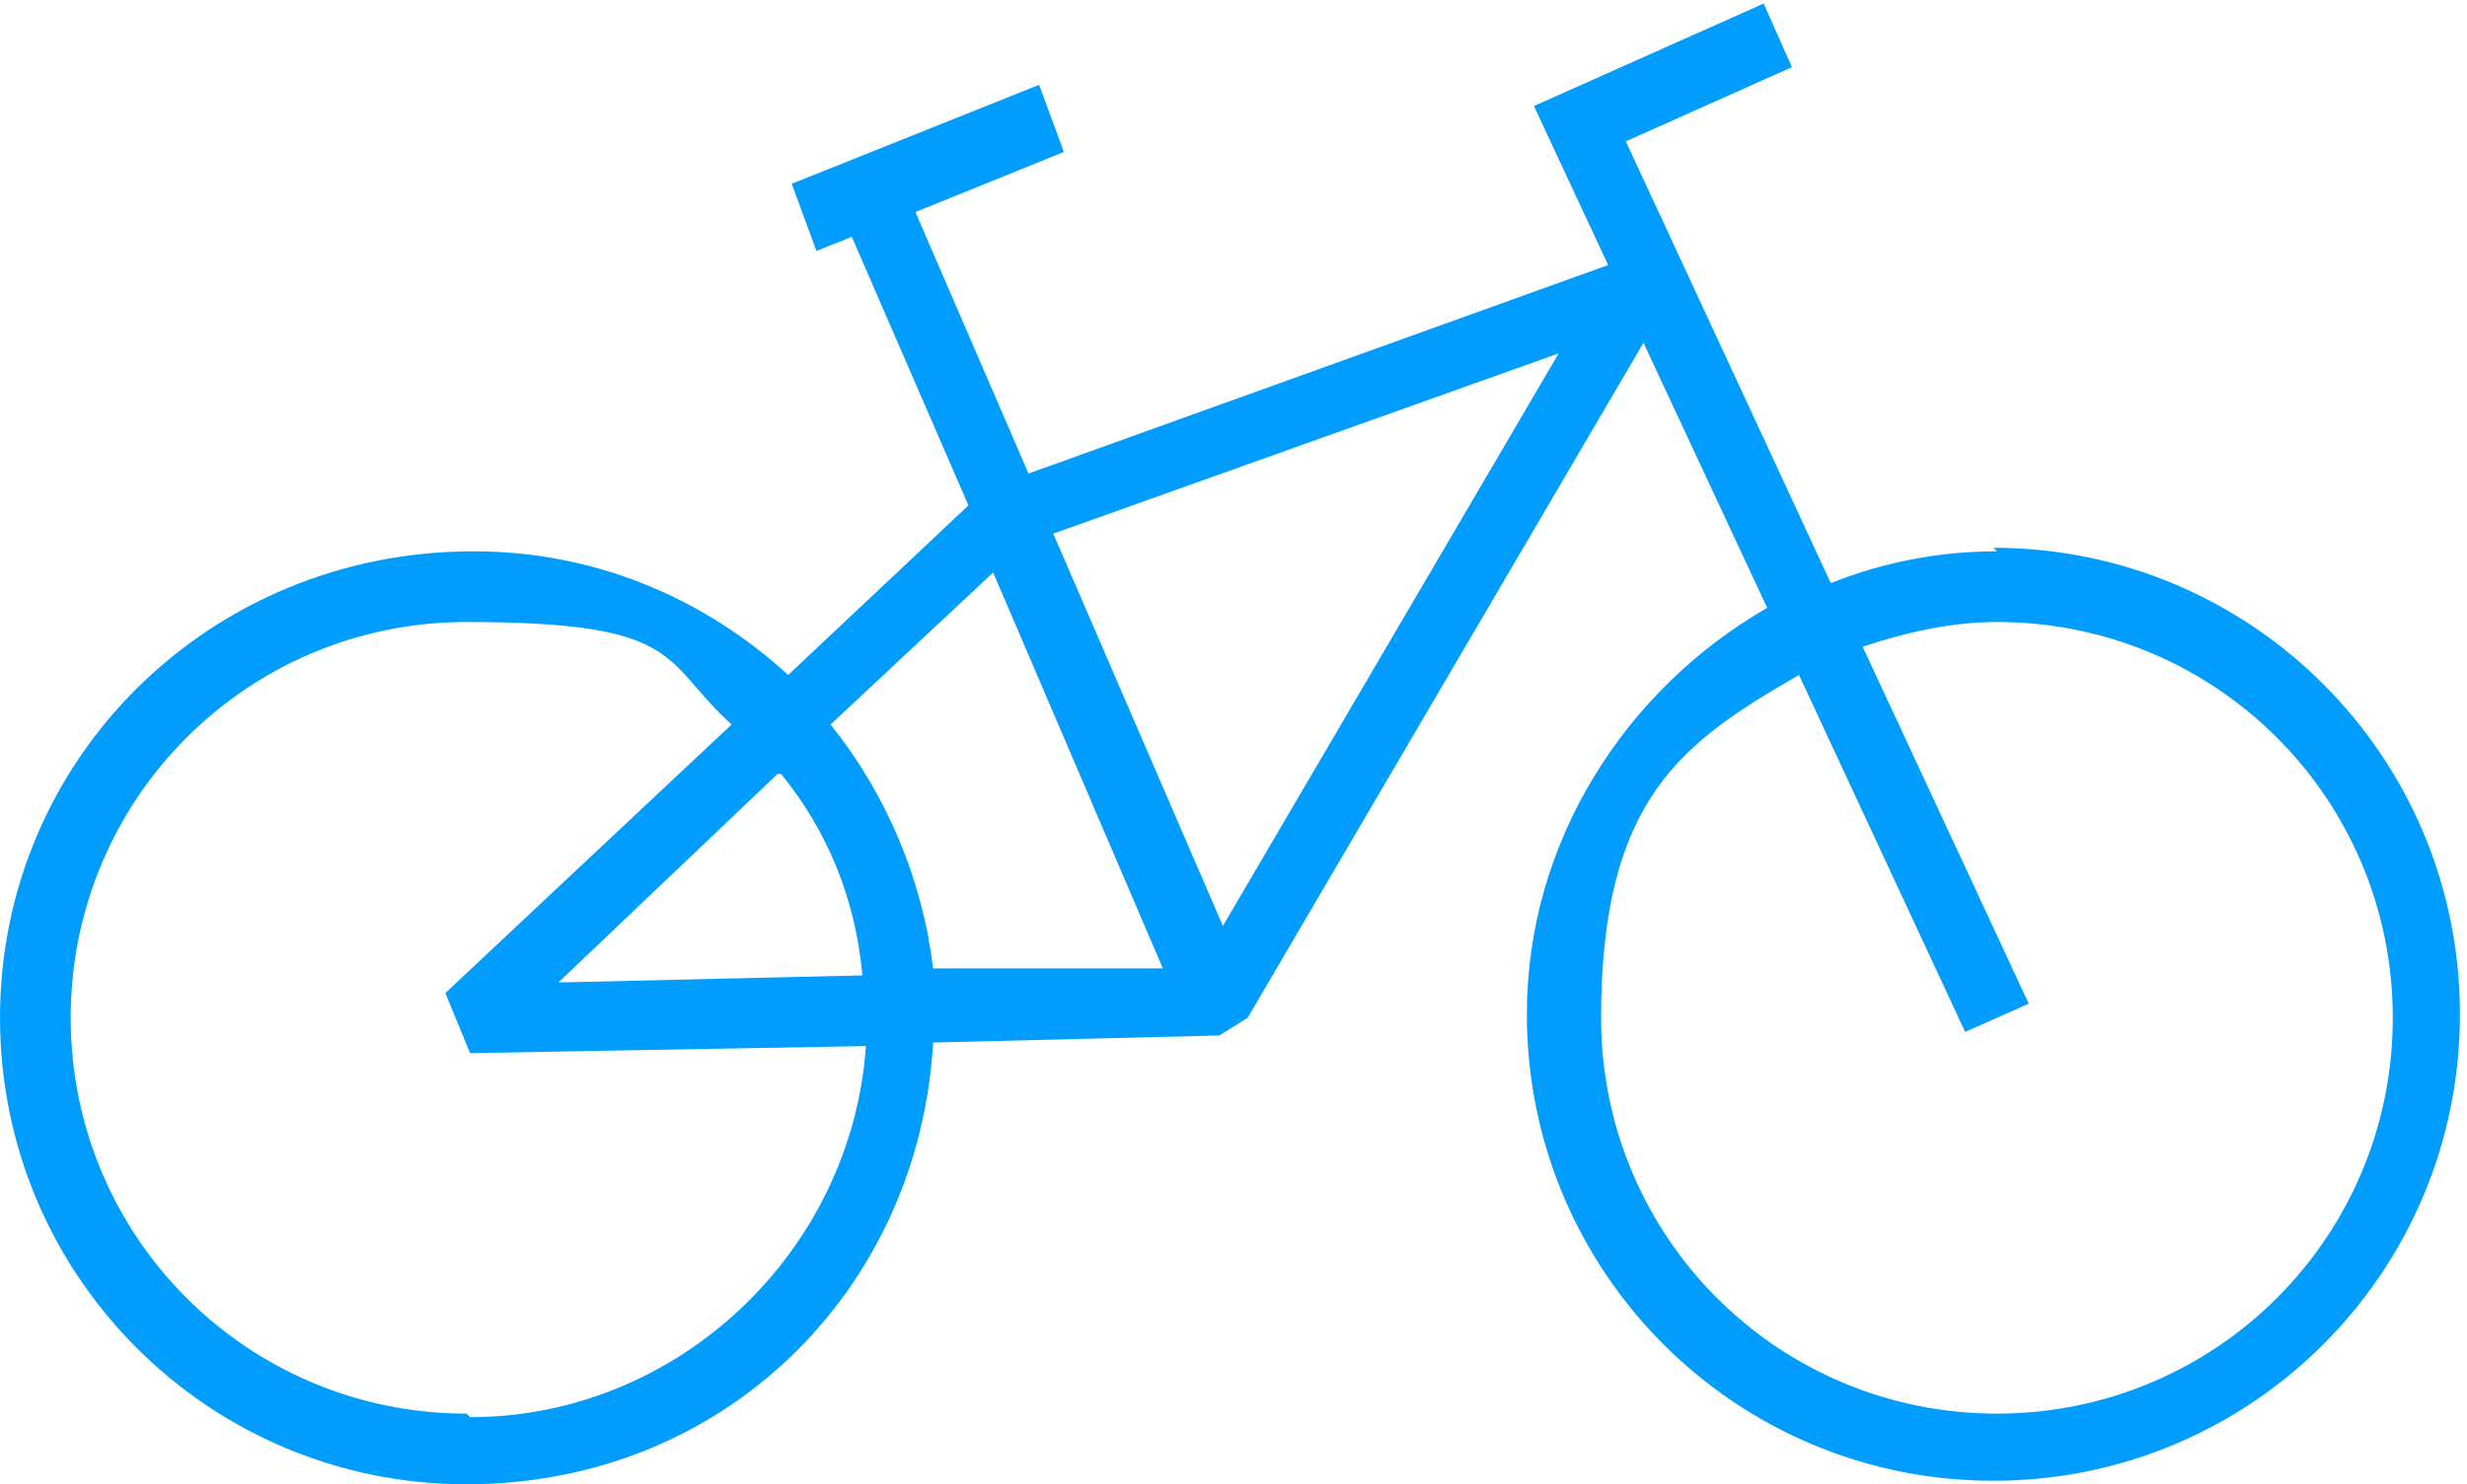 <?xml version="1.0" encoding="UTF-8"?>
<svg xmlns="http://www.w3.org/2000/svg" id="Ebene_1" version="1.1" viewBox="0 0 69.8 42">
  <defs>
    <style>
      .st0 {
        fill: #009dff;
      }
    </style>
  </defs>
  <path class="st0" d="M56.5,15.6c-1.6,0-3.2.3-4.7.9l-5.8-12.5,4.7-2.1-.8-1.8-6.5,2.9,2.1,4.5-16.4,5.9-3.2-7.4,4.2-1.7-.7-1.9-7,2.8.7,1.9,1-.4,3.3,7.6-5.1,4.8c-2.4-2.2-5.5-3.5-8.9-3.5C5.9,15.6,0,21.5,0,28.8s5.9,13.2,13.2,13.2,12.8-5.5,13.2-12.5l8.1-.2.8-.5,11.2-19.1,3.5,7.5c-4,2.3-6.8,6.6-6.8,11.5,0,7.3,5.9,13.2,13.2,13.2s13.2-5.9,13.2-13.2-5.9-13.2-13.2-13.2ZM32.9,27.4h-6.5c-.3-2.5-1.3-4.9-2.9-6.9l4.6-4.3,4.8,11.2ZM22.1,21.9c1.3,1.6,2.1,3.5,2.3,5.7l-8.6.2,6.2-5.9ZM13.2,40c-6.2,0-11.2-5-11.2-11.2s5-11.2,11.2-11.2,5.5,1.1,7.5,2.9l-8.1,7.6.7,1.7,11.2-.2c-.4,5.8-5.3,10.5-11.2,10.5ZM33.9,27.4h0s0,0,0,0h0ZM34.6,26.2l-4.8-11.1,14.3-5.1-9.5,16.2ZM56.5,40c-6.2,0-11.2-5-11.2-11.2s2.3-7.8,5.6-9.7l4.7,10.1,1.8-.8-4.7-10.1c1.2-.4,2.5-.7,3.8-.7,6.2,0,11.2,5,11.2,11.2s-5,11.2-11.2,11.2Z"></path>
</svg>
